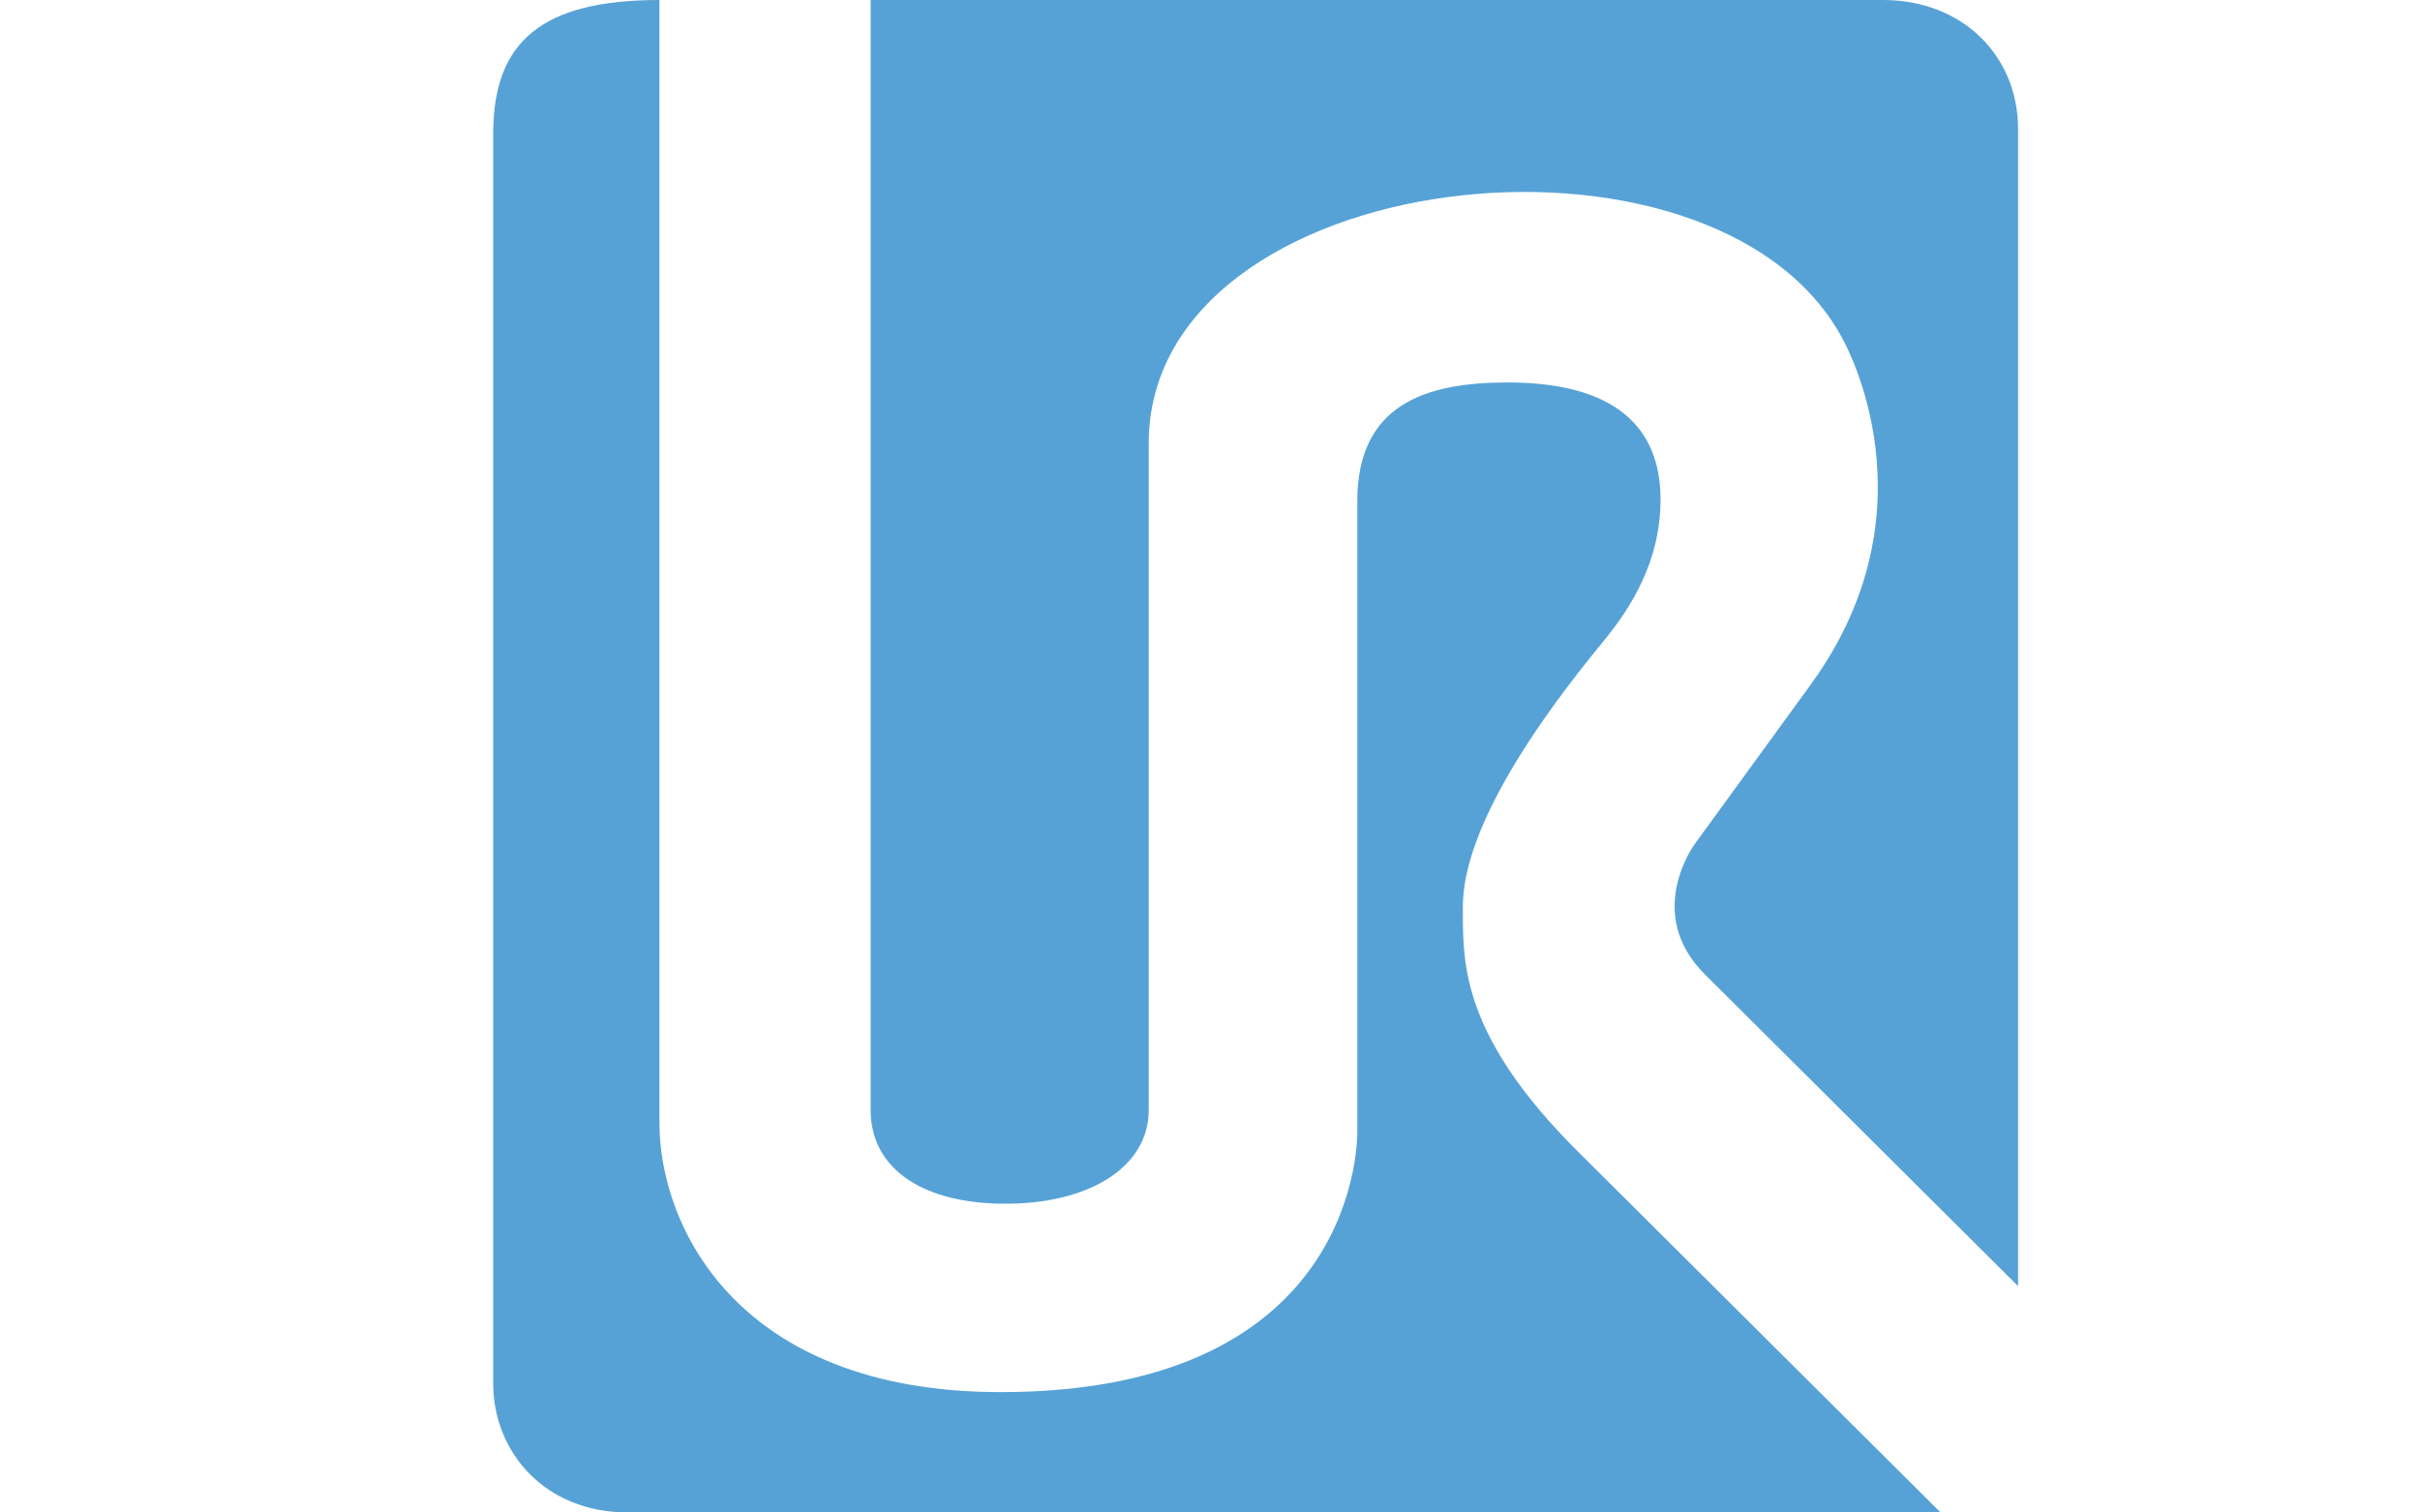 <svg xmlns="http://www.w3.org/2000/svg" xmlns:xlink="http://www.w3.org/1999/xlink" width="160" zoomAndPan="magnify" viewBox="0 0 120 75" height="100" preserveAspectRatio="xMidYMid meet" version="1.0"><defs><clipPath id="b0d3386825"><path d="M 24.391 0 L 97 0 L 97 75 L 24.391 75 Z M 24.391 0 " clip-rule="nonzero"/></clipPath><clipPath id="59058437a1"><path d="M 43 0 L 100.141 0 L 100.141 64 L 43 64 Z M 43 0 " clip-rule="nonzero"/></clipPath></defs><rect x="-12" width="144" fill="#ffffff" y="-7.5" height="90" fill-opacity="1"/><rect x="-12" width="144" fill="#ffffff" y="-7.5" height="90" fill-opacity="1"/><g clip-path="url(#b0d3386825)"><path fill="#56a2d6" d="M 31.152 75 L 96.227 75 L 78.223 57.082 C 72.559 51.441 72.539 47.863 72.539 45.262 C 72.539 44.266 72.281 40.566 79.492 31.82 C 80.906 30.102 82.34 27.805 82.34 24.766 C 82.34 21.199 80.102 18.965 74.754 18.965 C 70.715 18.965 67.305 20.039 67.305 24.852 L 67.305 56.062 C 67.305 56.062 67.688 69.031 49.621 69.031 C 36.562 69.031 32.699 60.797 32.699 55.684 L 32.699 0 C 26.875 0 24.457 2.055 24.457 6.625 L 24.457 68.609 C 24.457 71.949 26.961 75 31.152 75 Z M 31.152 75 " fill-opacity="1" fill-rule="nonzero"/></g><g clip-path="url(#59058437a1)"><path fill="#56a2d6" d="M 56.961 55.039 L 56.961 21.992 C 56.961 8.16 84.992 4.988 91.344 16.758 C 91.523 17.09 96.082 25.23 89.828 33.891 L 84.035 41.855 C 84.035 41.855 81.488 45.281 84.543 48.32 L 100.07 63.777 L 100.07 6.398 C 100.07 2.797 97.348 0 93.367 0 L 43.172 0 L 43.172 55.031 C 43.172 58.09 45.961 59.688 49.812 59.688 C 53.875 59.711 56.961 57.953 56.961 55.039 Z M 56.961 55.039 " fill-opacity="1" fill-rule="nonzero"/></g></svg>